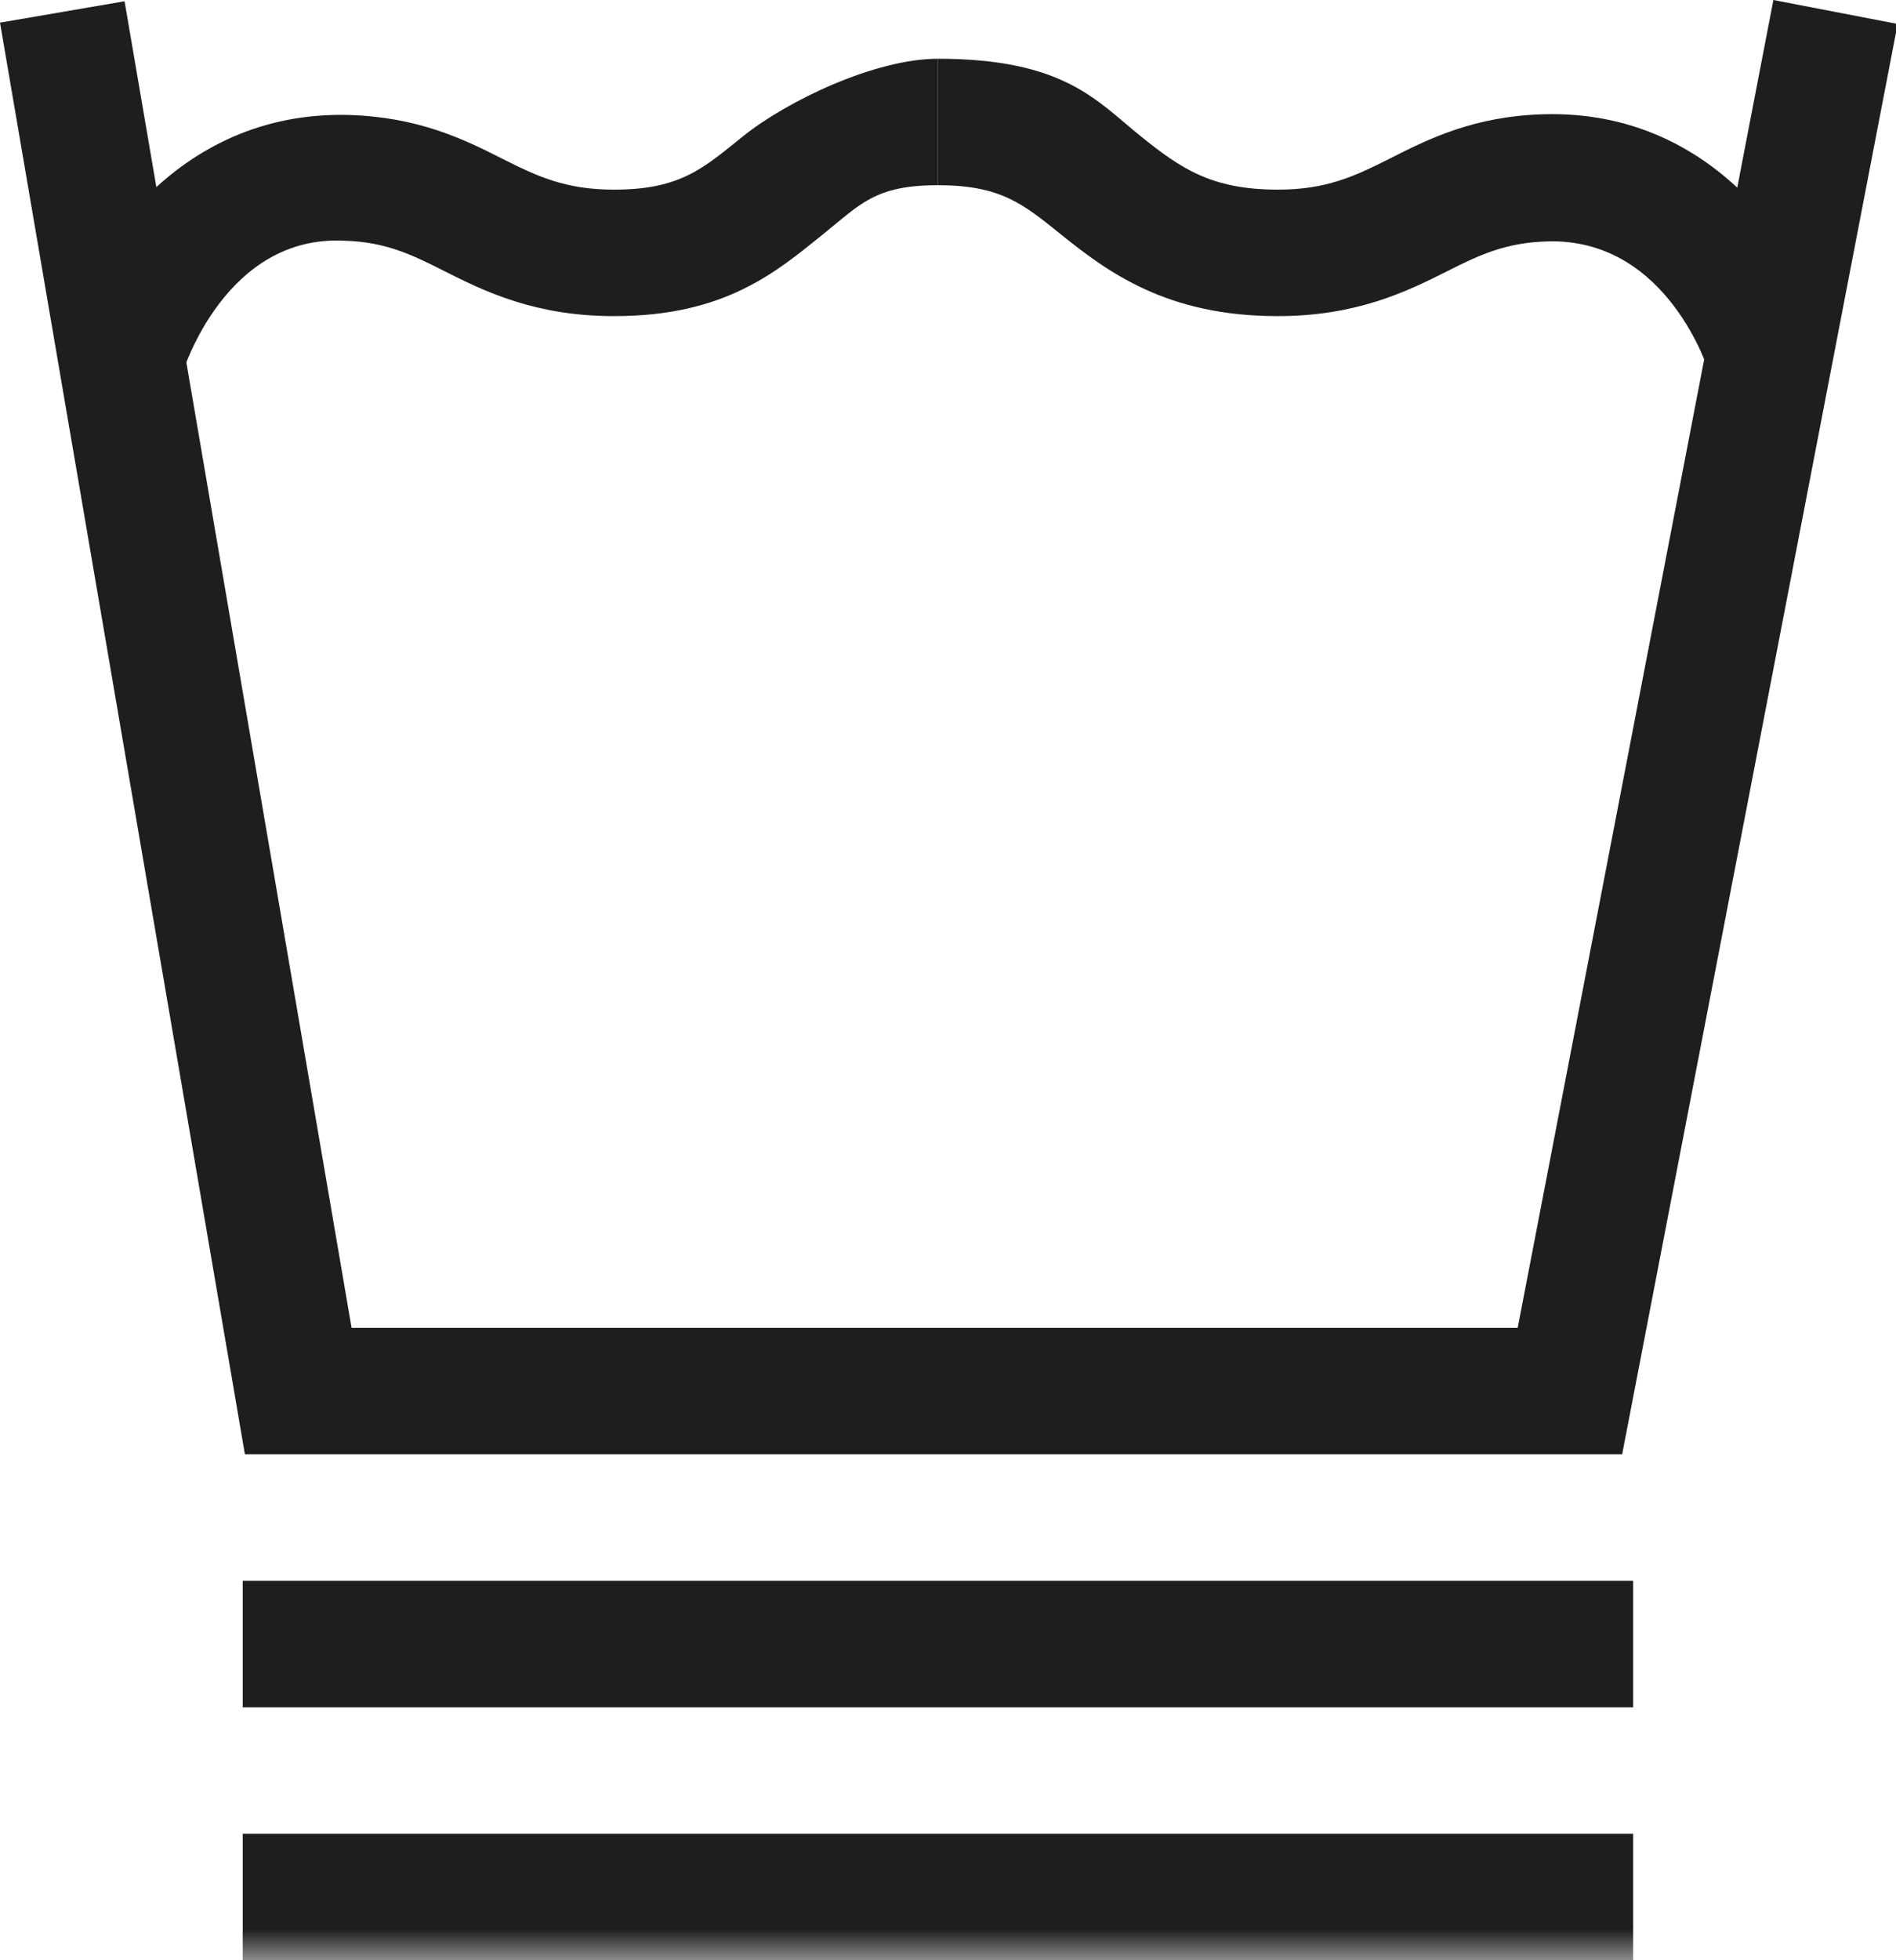 <?xml version="1.0" encoding="UTF-8"?>
<svg width="30px" height="31px" viewBox="0 0 30 31" version="1.1" xmlns="http://www.w3.org/2000/svg" xmlns:xlink="http://www.w3.org/1999/xlink">
    <defs>
        <polygon id="path-1" points="0 30.999 30.025 30.999 30.025 0 0 0"></polygon>
    </defs>
    <g id="Техничка" stroke="none" stroke-width="1" fill="none" fill-rule="evenodd">
        <g transform="translate(-1689, -579)" id="Group-19">
            <g transform="translate(1688, 220)">
                <g id="Page-1-Copy-12" transform="translate(1, 359)">
                    <polygon id="Fill-1" fill="#1E1E1E" points="28.06 0 24.014 20.999 5.563 20.999 1.971 0.02 0 0.358 3.875 22.999 25.667 22.999 30.026 0.379"></polygon>
                    <path d="M2.878,5.926 L0.959,5.364 C1.325,4.102 2.742,1.749 5.512,1.818 C6.605,1.85 7.316,2.189 7.943,2.508 C8.509,2.794 8.956,2.999 9.711,2.999 L9.72,2.999 C10.77,2.999 11.133,2.656 11.757,2.155 C12.45,1.599 13.841,0.929 14.841,0.929 L14.841,2.929 C13.841,2.929 13.615,3.229 13.009,3.716 C12.287,4.295 11.475,4.999 9.726,4.999 L9.711,4.999 C8.479,4.999 7.682,4.616 7.04,4.292 C6.515,4.025 6.1,3.826 5.453,3.807 C3.578,3.708 2.905,5.837 2.878,5.926 L2.878,5.926 Z" id="Fill-2" fill="#1E1E1E"></path>
                    <path d="M27.055,5.926 C27.029,5.839 26.395,3.816 24.555,3.816 C24.53,3.816 24.505,3.817 24.48,3.818 C23.833,3.836 23.418,4.025 22.893,4.292 C22.251,4.616 21.454,4.999 20.222,4.999 L20.207,4.999 C18.458,4.999 17.521,4.295 16.798,3.716 C16.193,3.229 15.841,2.929 14.841,2.929 L14.841,0.929 C16.841,0.929 17.358,1.599 18.05,2.155 C18.674,2.656 19.163,2.999 20.213,2.999 L20.222,2.999 C20.977,2.999 21.424,2.794 21.99,2.508 C22.617,2.189 23.328,1.839 24.421,1.807 C27.206,1.727 28.608,4.096 28.974,5.358 L27.054,5.918 L28.014,5.641 L27.055,5.926 Z" id="Fill-4" fill="#1E1E1E"></path>
                    <mask id="mask-2" fill="white">
                        <use xlink:href="#path-1"></use>
                    </mask>
                    <g id="Clip-7"></g>
                    <polygon id="Fill-6" fill="#1E1E1E" mask="url(#mask-2)" points="3.841 26.999 25.841 26.999 25.841 24.999 3.841 24.999"></polygon>
                    <polygon id="Fill-8" fill="#1E1E1E" mask="url(#mask-2)" points="3.841 30.999 25.841 30.999 25.841 28.999 3.841 28.999"></polygon>
                </g>
            </g>
        </g>
    </g>
</svg>